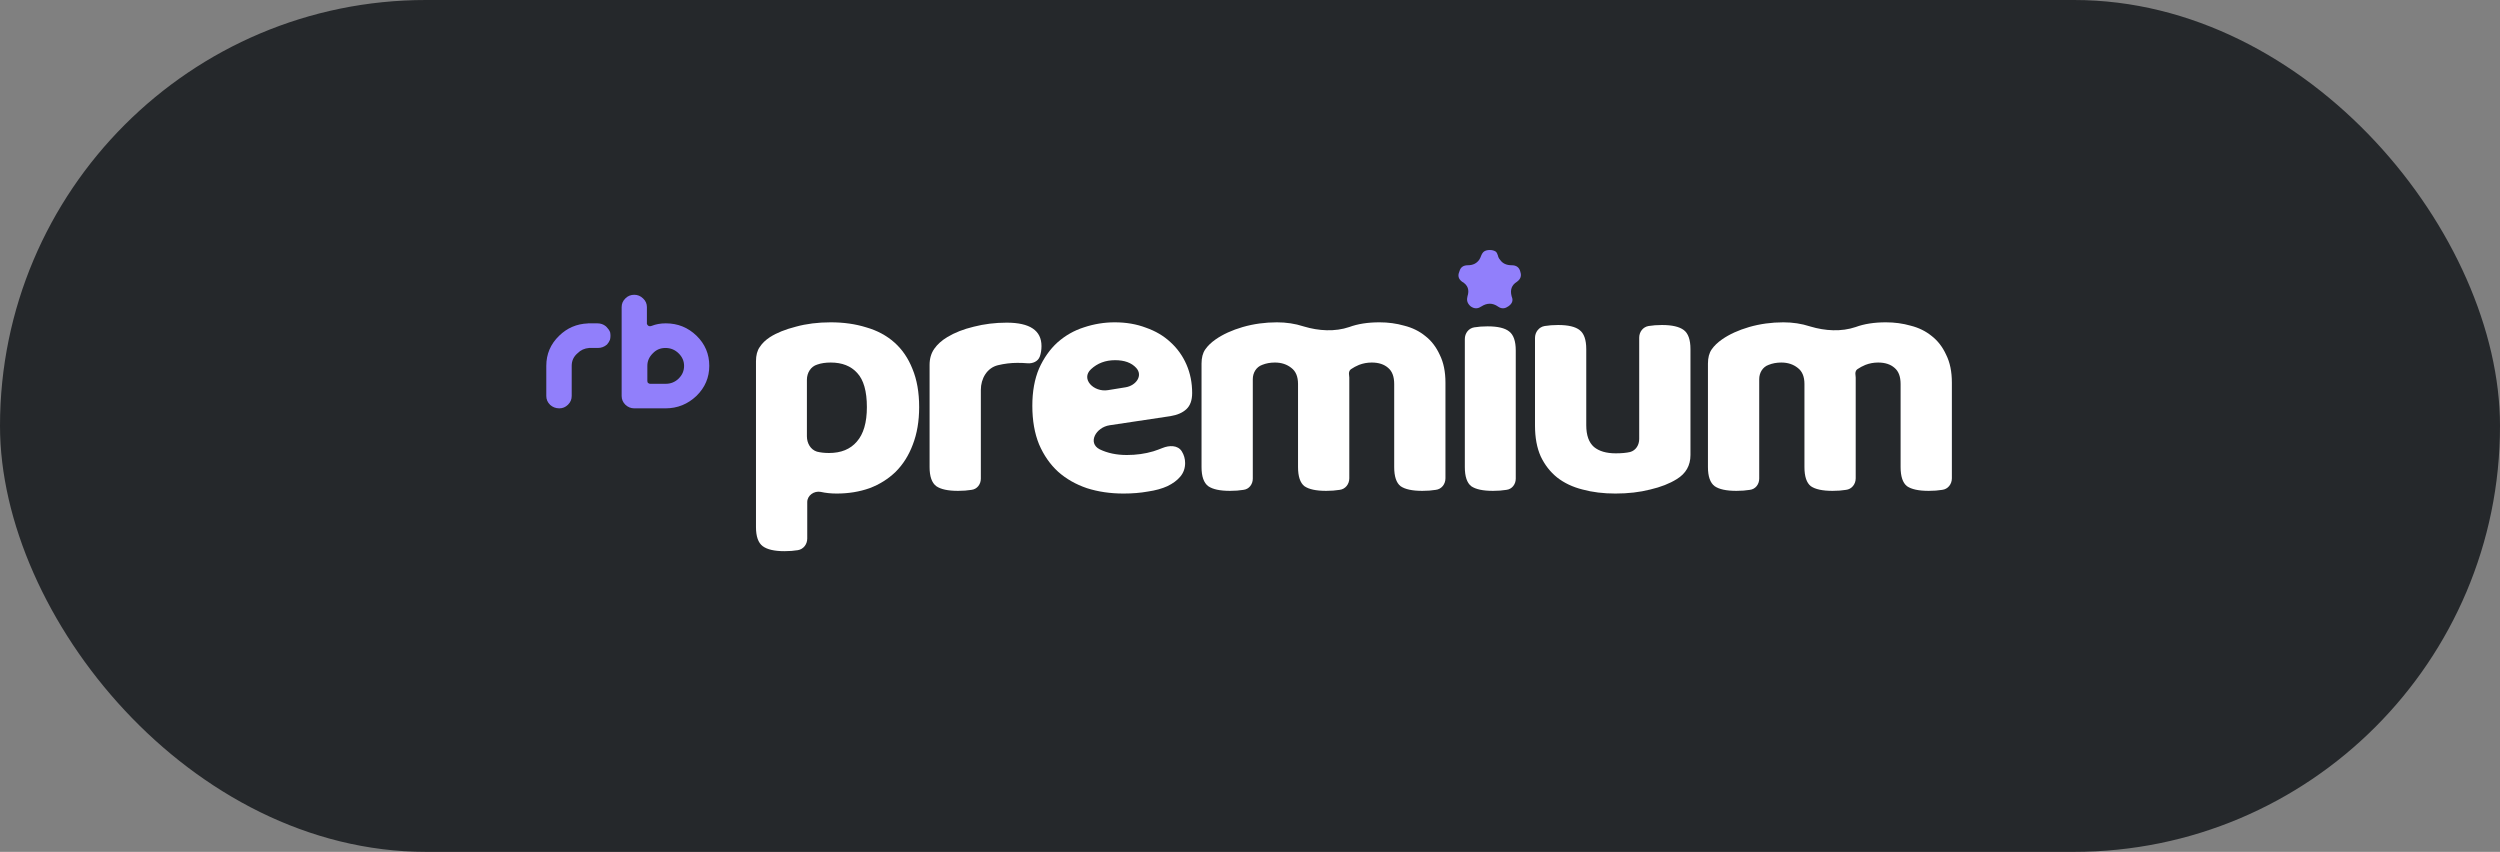 <svg width="270" height="92" viewBox="0 0 270 92" fill="none" xmlns="http://www.w3.org/2000/svg">
<rect x="0" y="0" width="270" height="92" fill="#808080" stroke="none"/>
<rect width="270" height="92" rx="46" fill="#25282B"/>
<path d="M67.543 32.227C67.543 32.23 67.542 32.232 67.54 32.234C67.272 32.487 67.138 32.799 67.138 33.169V39.264C67.138 39.35 67.138 39.431 67.138 39.508V42.769C67.138 43.134 67.273 43.449 67.543 43.713C67.819 43.972 68.138 44.102 68.502 44.102H71.87C73.164 44.102 74.284 43.65 75.23 42.746C76.145 41.847 76.602 40.767 76.602 39.508C76.602 38.238 76.145 37.156 75.23 36.262C74.305 35.368 73.198 34.921 71.909 34.921C71.346 34.921 70.835 35.012 70.377 35.194C70.338 35.21 70.298 35.226 70.256 35.226C70.22 35.226 70.186 35.226 70.155 35.226C70.129 35.226 70.103 35.223 70.079 35.213C70.05 35.202 70.024 35.187 70.002 35.17C69.947 35.127 69.894 35.056 69.871 34.99C69.855 34.942 69.866 34.903 69.866 34.853V33.169C69.866 32.803 69.729 32.49 69.453 32.231C69.178 31.967 68.861 31.835 68.502 31.835C68.129 31.835 67.811 31.964 67.546 32.221C67.544 32.223 67.543 32.225 67.543 32.227ZM73.289 38.159C73.684 38.545 73.881 38.995 73.881 39.508C73.881 40.045 73.685 40.504 73.292 40.884C73.29 40.886 73.289 40.888 73.289 40.89C73.289 40.893 73.288 40.895 73.286 40.897C72.892 41.266 72.433 41.45 71.909 41.45H70.225C70.142 41.45 70.072 41.425 70.015 41.374C69.947 41.328 69.913 41.255 69.913 41.153V39.508C69.913 39.002 70.107 38.556 70.493 38.171C70.496 38.168 70.497 38.164 70.5 38.161C70.503 38.158 70.507 38.157 70.51 38.154C70.873 37.771 71.326 37.58 71.87 37.58C72.421 37.58 72.894 37.773 73.289 38.159ZM63.498 34.925C63.498 34.927 63.497 34.929 63.495 34.929C62.285 34.975 61.249 35.42 60.388 36.262C59.463 37.156 59 38.238 59 39.508V42.769C59 43.133 59.134 43.447 59.403 43.711C59.404 43.712 59.403 43.713 59.402 43.713C59.4 43.713 59.4 43.715 59.401 43.716C59.686 43.973 60.023 44.102 60.411 44.102C60.764 44.102 61.074 43.972 61.339 43.713C61.609 43.449 61.744 43.134 61.744 42.769V39.508C61.744 38.959 61.955 38.507 62.376 38.151C62.708 37.811 63.124 37.621 63.623 37.58H64.566C64.938 37.58 65.264 37.459 65.544 37.218C65.547 37.216 65.548 37.211 65.551 37.209C65.553 37.206 65.558 37.205 65.561 37.202C65.7 37.045 65.806 36.876 65.878 36.695C65.882 36.686 65.884 36.676 65.884 36.666C65.884 36.645 65.894 36.625 65.898 36.604C65.92 36.487 65.931 36.368 65.931 36.247C65.931 36.123 65.918 36.004 65.894 35.89C65.892 35.884 65.889 35.876 65.887 35.87C65.883 35.861 65.882 35.853 65.878 35.844C65.795 35.651 65.669 35.473 65.502 35.309C65.478 35.287 65.458 35.26 65.433 35.239C65.176 35.027 64.871 34.921 64.519 34.921H63.502C63.5 34.921 63.498 34.923 63.498 34.925Z" fill="#917FFB"/>
<path d="M158.528 28.647C158.046 28.647 157.745 28.858 157.627 29.281C157.623 29.295 157.614 29.307 157.61 29.322C157.607 29.333 157.605 29.346 157.601 29.356C157.417 29.787 157.52 30.145 157.91 30.43C158.53 30.784 158.72 31.317 158.479 32.031C158.478 32.033 158.481 32.035 158.483 32.033C158.484 32.032 158.487 32.034 158.487 32.036C158.368 32.453 158.491 32.81 158.857 33.105C159.233 33.359 159.599 33.361 159.957 33.109C159.961 33.106 159.965 33.105 159.969 33.105C159.974 33.105 159.978 33.104 159.981 33.102C160.602 32.7 161.201 32.702 161.778 33.105C162.136 33.359 162.494 33.361 162.852 33.109C162.855 33.106 162.859 33.105 162.864 33.105C162.868 33.105 162.872 33.104 162.876 33.101C163.31 32.813 163.444 32.468 163.278 32.065C163.266 32.041 163.261 32.015 163.254 31.989C163.07 31.298 163.262 30.779 163.831 30.43C164.23 30.144 164.35 29.781 164.191 29.341C164.188 29.333 164.186 29.323 164.186 29.314C164.186 29.307 164.185 29.3 164.183 29.293C164.058 28.862 163.752 28.647 163.265 28.647C162.696 28.647 162.281 28.454 162.017 28.068C162.016 28.066 162.014 28.064 162.012 28.062C161.884 27.924 161.802 27.758 161.766 27.565C161.766 27.564 161.765 27.564 161.765 27.565C161.765 27.566 161.764 27.566 161.764 27.565C161.711 27.386 161.637 27.255 161.541 27.173C161.366 27.058 161.151 27 160.897 27C160.642 27 160.436 27.054 160.278 27.161C160.157 27.251 160.056 27.394 159.978 27.589C159.977 27.59 159.976 27.59 159.976 27.589C159.976 27.587 159.974 27.587 159.974 27.588C159.913 27.767 159.843 27.918 159.765 28.04C159.485 28.445 159.072 28.647 158.528 28.647Z" fill="#917FFB"/>
<path d="M210.802 51.658C210.802 52.287 210.378 52.835 209.753 52.905C209.318 52.977 208.836 53.013 208.305 53.013C207.22 53.013 206.435 52.844 205.953 52.507C205.495 52.145 205.265 51.457 205.265 50.444V41.47C205.265 40.673 205.048 40.094 204.614 39.733C204.18 39.347 203.589 39.154 202.841 39.154C202.358 39.154 201.9 39.238 201.466 39.407C201.156 39.535 200.866 39.69 200.597 39.873C200.438 39.981 200.374 40.178 200.38 40.37C200.381 40.404 200.384 40.437 200.39 40.47C200.407 40.574 200.416 40.678 200.416 40.782V51.658C200.416 52.287 199.992 52.835 199.367 52.905C198.933 52.977 198.45 53.013 197.92 53.013C196.834 53.013 196.05 52.844 195.567 52.507C195.109 52.145 194.88 51.457 194.88 50.444V41.47C194.88 40.673 194.639 40.094 194.156 39.733C193.674 39.347 193.083 39.154 192.383 39.154C191.876 39.154 191.418 39.238 191.008 39.407C190.366 39.633 189.995 40.264 189.995 40.945V51.693C189.995 52.305 189.589 52.837 188.981 52.905C188.547 52.977 188.065 53.013 187.534 53.013C186.448 53.013 185.664 52.844 185.182 52.507C184.699 52.145 184.458 51.457 184.458 50.444V39.262C184.458 38.635 184.591 38.128 184.856 37.742C185.122 37.356 185.495 36.995 185.978 36.657C186.774 36.102 187.751 35.656 188.909 35.318C190.091 34.98 191.322 34.811 192.6 34.811C193.613 34.811 194.566 34.956 195.459 35.245C195.483 35.252 195.506 35.259 195.53 35.266C197.099 35.737 198.866 35.848 200.416 35.318C201.333 34.98 202.419 34.811 203.673 34.811C204.614 34.811 205.507 34.932 206.351 35.173C207.22 35.39 207.979 35.764 208.631 36.295C209.282 36.801 209.801 37.477 210.187 38.321C210.597 39.142 210.802 40.143 210.802 41.325V51.658Z" fill="white"/>
<path d="M182.57 49.141C182.57 50.275 182.076 51.144 181.087 51.747C180.315 52.229 179.362 52.603 178.228 52.868C177.094 53.158 175.84 53.303 174.464 53.303C173.162 53.303 171.98 53.158 170.918 52.868C169.857 52.603 168.94 52.169 168.168 51.566C167.42 50.963 166.829 50.203 166.395 49.286C165.985 48.369 165.78 47.26 165.78 45.957V36.499C165.78 35.866 166.205 35.313 166.829 35.209C167.263 35.137 167.746 35.101 168.277 35.101C169.362 35.101 170.134 35.282 170.592 35.644C171.075 36.005 171.316 36.693 171.316 37.706V45.921C171.316 47.006 171.594 47.79 172.149 48.273C172.703 48.731 173.487 48.96 174.501 48.96C175.128 48.96 175.647 48.912 176.057 48.816C176.678 48.643 177.034 48.054 177.034 47.41V36.463C177.034 35.848 177.44 35.311 178.047 35.209C178.481 35.137 178.964 35.101 179.494 35.101C180.58 35.101 181.364 35.282 181.847 35.644C182.329 36.005 182.57 36.693 182.57 37.706V49.141Z" fill="white"/>
<path d="M163.702 51.693C163.702 52.305 163.297 52.837 162.689 52.905C162.254 52.977 161.772 53.013 161.241 53.013C160.156 53.013 159.372 52.844 158.889 52.507C158.431 52.145 158.202 51.457 158.202 50.444V36.608C158.202 35.993 158.608 35.455 159.215 35.354C159.649 35.282 160.131 35.246 160.662 35.246C161.748 35.246 162.52 35.426 162.978 35.788C163.461 36.15 163.702 36.838 163.702 37.851V51.693Z" fill="white"/>
<path d="M156.109 51.658C156.109 52.287 155.686 52.835 155.06 52.905C154.626 52.977 154.143 53.013 153.613 53.013C152.527 53.013 151.743 52.844 151.26 52.507C150.802 52.145 150.573 51.457 150.573 50.444V41.47C150.573 40.673 150.356 40.094 149.922 39.733C149.487 39.347 148.896 39.154 148.148 39.154C147.666 39.154 147.208 39.238 146.773 39.407C146.463 39.535 146.173 39.69 145.905 39.873C145.746 39.981 145.682 40.178 145.687 40.37C145.688 40.404 145.691 40.437 145.697 40.47C145.715 40.574 145.724 40.678 145.724 40.782V51.658C145.724 52.287 145.3 52.835 144.674 52.905C144.24 52.977 143.758 53.013 143.227 53.013C142.141 53.013 141.357 52.844 140.875 52.507C140.417 52.145 140.187 51.457 140.187 50.444V41.47C140.187 40.673 139.946 40.094 139.464 39.733C138.981 39.347 138.39 39.154 137.69 39.154C137.184 39.154 136.725 39.238 136.315 39.407C135.674 39.633 135.302 40.264 135.302 40.945V51.693C135.302 52.305 134.897 52.837 134.289 52.905C133.855 52.977 133.372 53.013 132.841 53.013C131.756 53.013 130.972 52.844 130.489 52.507C130.007 52.145 129.766 51.457 129.766 50.444V39.262C129.766 38.635 129.898 38.128 130.164 37.742C130.429 37.356 130.803 36.995 131.285 36.657C132.082 36.102 133.059 35.656 134.217 35.318C135.399 34.98 136.629 34.811 137.908 34.811C138.921 34.811 139.874 34.956 140.766 35.245C140.79 35.252 140.814 35.259 140.837 35.266C142.407 35.737 144.173 35.848 145.724 35.318C146.641 34.98 147.726 34.811 148.981 34.811C149.922 34.811 150.814 34.932 151.658 35.173C152.527 35.39 153.287 35.764 153.938 36.295C154.59 36.801 155.108 37.477 155.494 38.321C155.904 39.142 156.109 40.143 156.109 41.325V51.658Z" fill="white"/>
<path d="M119.839 45.928C118.353 46.151 117.43 47.839 118.766 48.526C119.61 48.936 120.587 49.141 121.697 49.141C122.71 49.141 123.663 49.008 124.556 48.743C124.914 48.627 125.245 48.507 125.548 48.383C126.291 48.08 127.206 48.063 127.632 48.743C127.873 49.129 127.993 49.551 127.993 50.01C127.993 50.565 127.825 51.047 127.487 51.457C127.149 51.867 126.679 52.217 126.076 52.507C125.497 52.772 124.797 52.965 123.977 53.086C123.181 53.23 122.3 53.303 121.335 53.303C119.912 53.303 118.597 53.11 117.391 52.724C116.185 52.314 115.147 51.722 114.279 50.95C113.41 50.154 112.723 49.165 112.216 47.983C111.734 46.801 111.492 45.414 111.492 43.822C111.492 42.278 111.734 40.939 112.216 39.805C112.723 38.671 113.386 37.73 114.206 36.983C115.051 36.235 116.004 35.692 117.065 35.354C118.151 34.992 119.26 34.811 120.394 34.811C121.625 34.811 122.746 35.004 123.76 35.39C124.797 35.752 125.677 36.271 126.401 36.946C127.149 37.622 127.728 38.43 128.138 39.371C128.548 40.312 128.753 41.337 128.753 42.447C128.753 43.219 128.548 43.798 128.138 44.184C127.728 44.57 127.149 44.823 126.401 44.944L119.839 45.928ZM120.43 38.9C119.393 38.9 118.525 39.226 117.825 39.877C116.691 40.931 118.13 42.384 119.657 42.136L121.572 41.826C122.686 41.645 123.471 40.566 122.71 39.733C122.204 39.178 121.444 38.9 120.43 38.9Z" fill="white"/>
<path d="M105.931 51.693C105.931 52.305 105.526 52.837 104.918 52.905C104.484 52.977 104.001 53.013 103.471 53.013C102.385 53.013 101.601 52.844 101.118 52.507C100.636 52.145 100.395 51.457 100.395 50.444V39.407C100.395 38.731 100.564 38.153 100.901 37.67C101.239 37.188 101.709 36.765 102.313 36.403C103.109 35.921 104.062 35.547 105.171 35.282C106.305 34.992 107.487 34.847 108.718 34.847C111.227 34.847 112.481 35.692 112.481 37.38C112.481 37.791 112.421 38.164 112.3 38.502C112.108 39.041 111.526 39.282 110.956 39.233C110.625 39.204 110.264 39.19 109.876 39.19C109.176 39.19 108.476 39.274 107.777 39.443C106.593 39.729 105.931 40.888 105.931 42.106V51.693Z" fill="white"/>
<path d="M90.367 53.303C89.739 53.303 89.16 53.242 88.63 53.122C87.918 52.992 87.182 53.504 87.182 54.227V58.164C87.182 58.78 86.776 59.317 86.169 59.418C85.735 59.491 85.252 59.527 84.722 59.527C83.636 59.527 82.852 59.346 82.369 58.984C81.887 58.622 81.646 57.935 81.646 56.921V39.009C81.646 38.382 81.778 37.875 82.044 37.489C82.309 37.079 82.683 36.717 83.165 36.404C83.889 35.945 84.818 35.571 85.952 35.282C87.086 34.968 88.34 34.811 89.715 34.811C91.115 34.811 92.393 34.992 93.551 35.354C94.733 35.692 95.746 36.235 96.591 36.983C97.435 37.73 98.086 38.683 98.545 39.841C99.027 40.999 99.269 42.374 99.269 43.967C99.269 45.486 99.039 46.837 98.581 48.019C98.147 49.177 97.532 50.154 96.736 50.95C95.939 51.722 94.999 52.314 93.913 52.724C92.827 53.11 91.645 53.303 90.367 53.303ZM89.534 48.924C90.837 48.924 91.838 48.514 92.538 47.694C93.262 46.873 93.623 45.631 93.623 43.967C93.623 42.254 93.274 41.023 92.574 40.276C91.898 39.528 90.946 39.154 89.715 39.154C89.16 39.154 88.678 39.226 88.268 39.371C87.56 39.579 87.146 40.271 87.146 41.01V47.123C87.146 47.856 87.532 48.561 88.232 48.779C88.618 48.876 89.052 48.924 89.534 48.924Z" fill="white"/>
</svg>
